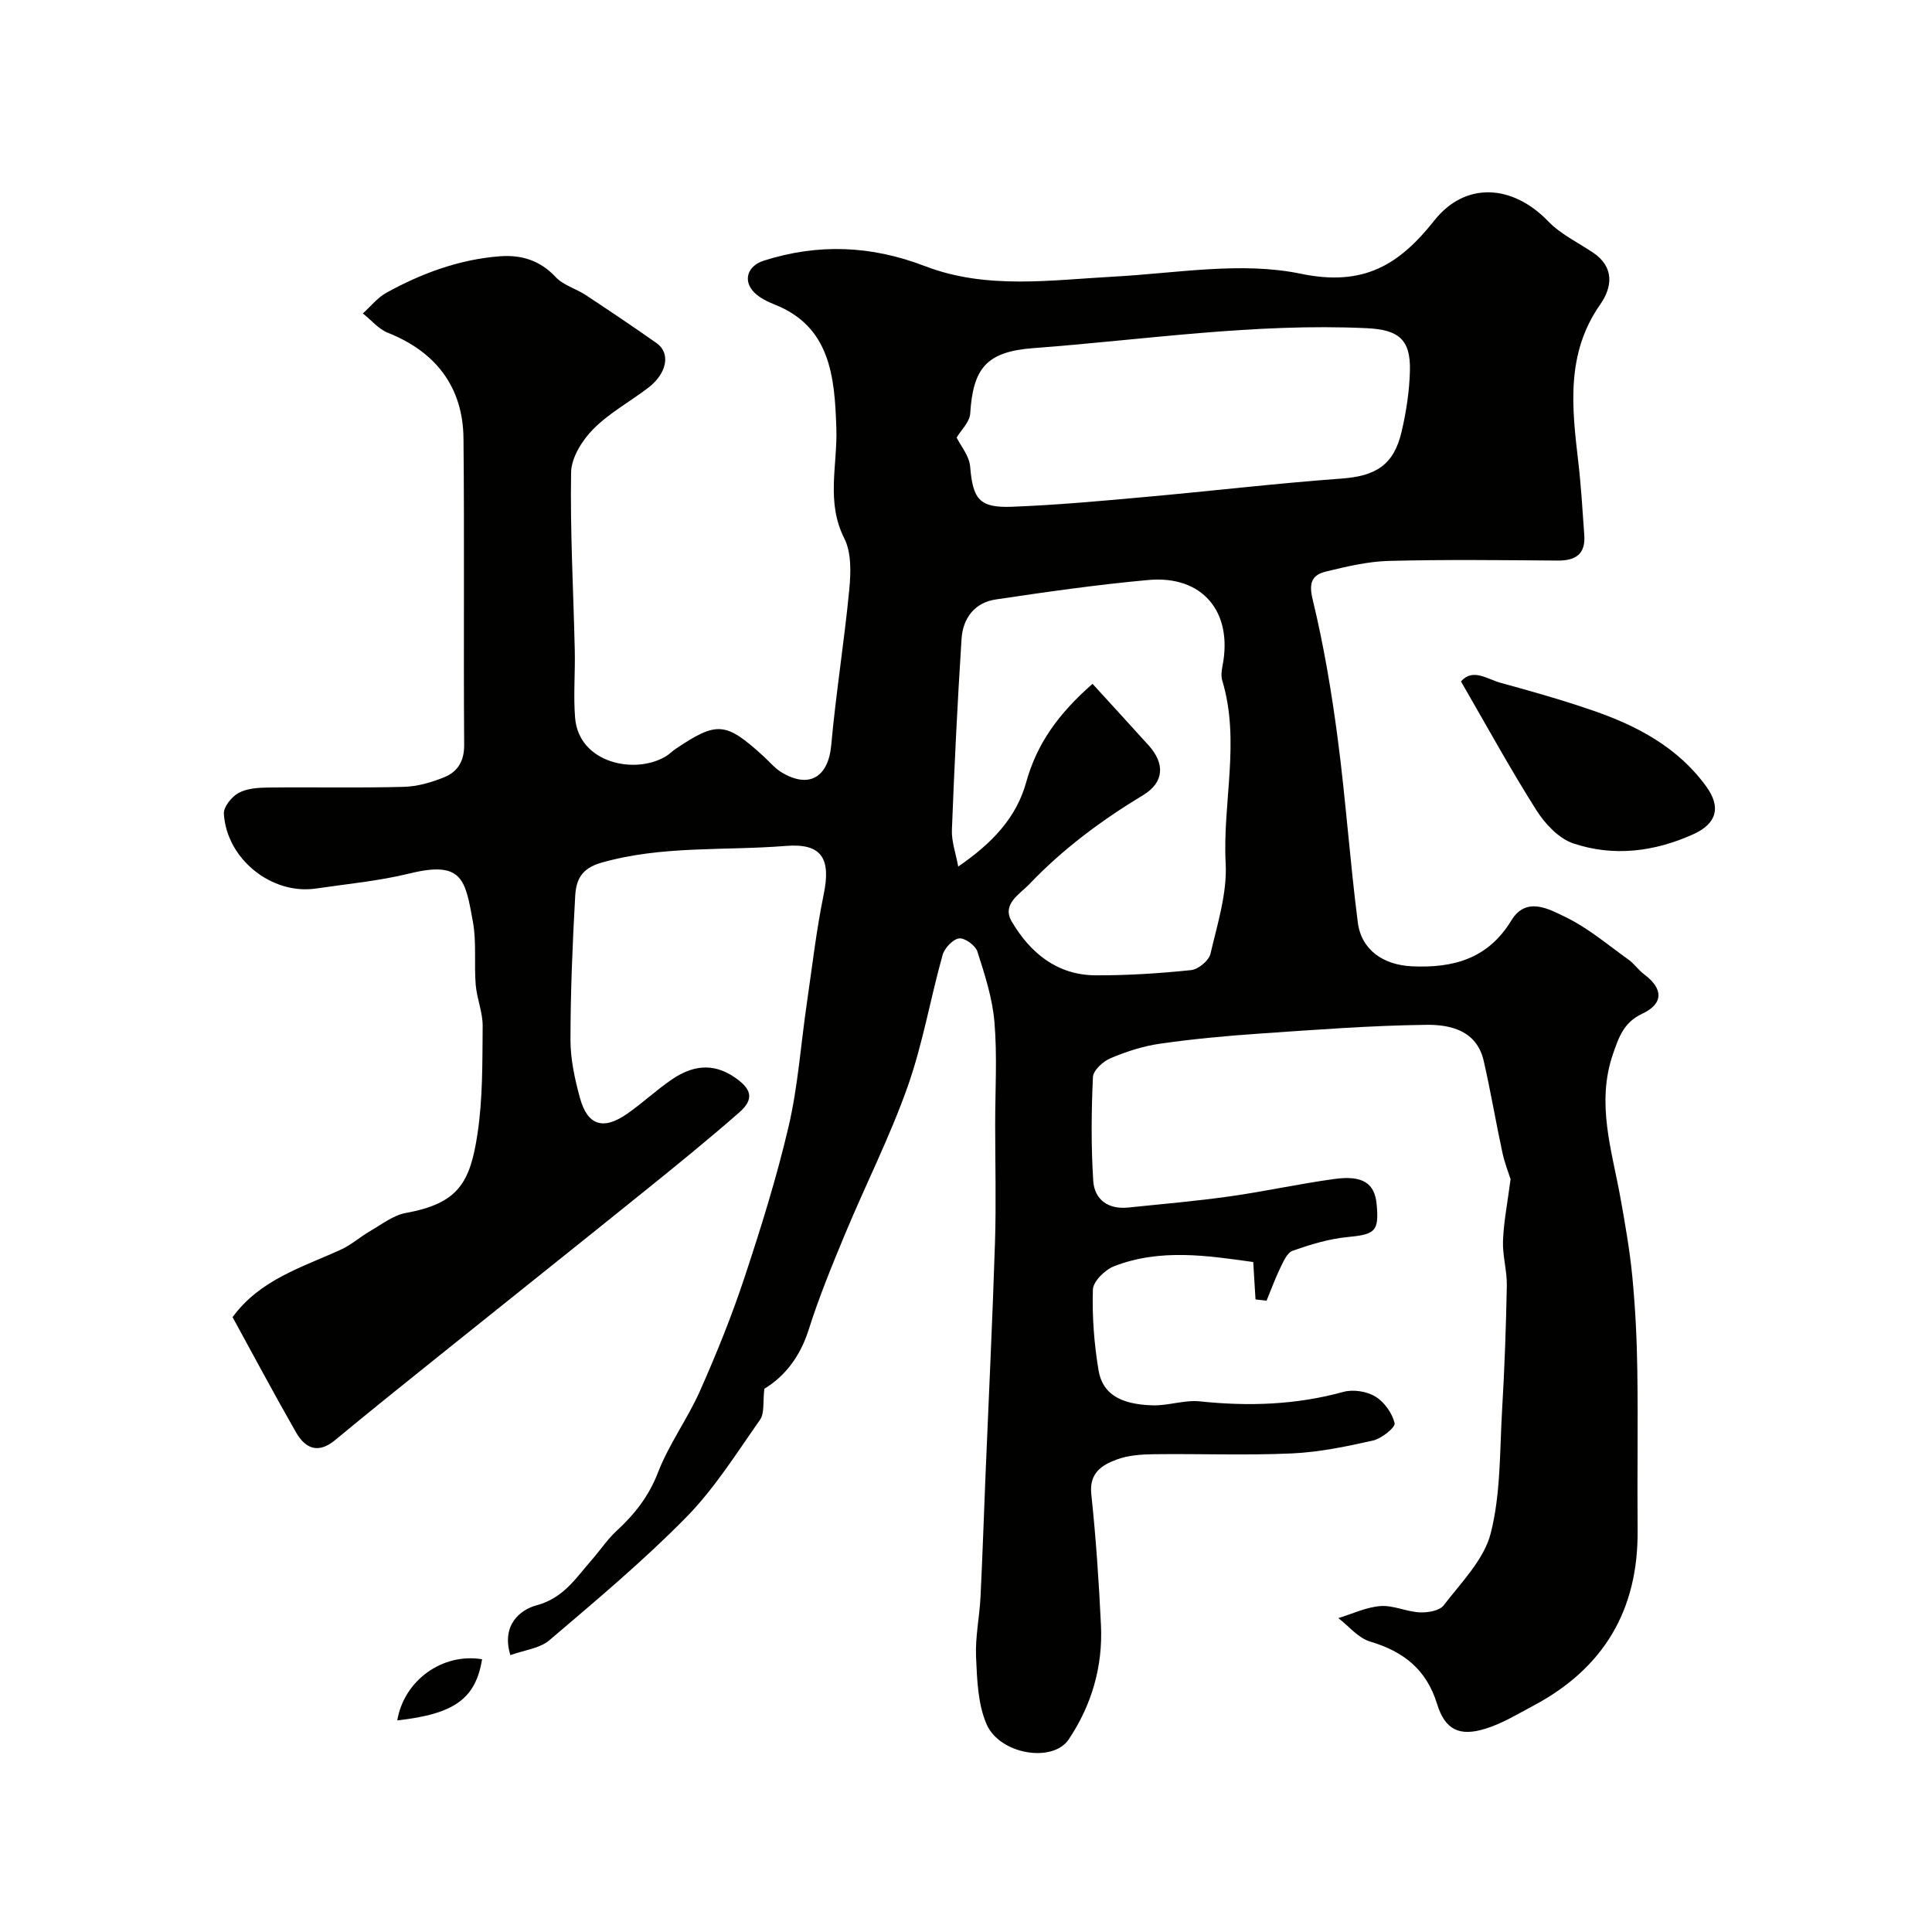 <svg enable-background="new 0 0 400 400" viewBox="0 0 400 400" xmlns="http://www.w3.org/2000/svg"><g fill="#010100"><path d="m158.25 287.53c-.33 2.75.06 5.05-.89 6.41-4.86 6.92-9.42 14.22-15.29 20.2-8.89 9.04-18.66 17.22-28.33 25.46-2.01 1.71-5.2 2.03-8.07 3.08-1.91-6.2 2-9.4 5.4-10.31 5.64-1.51 8.17-5.68 11.46-9.42 1.73-1.98 3.2-4.22 5.12-5.99 3.74-3.45 6.68-7.17 8.58-12.1 2.27-5.88 6.13-11.11 8.7-16.9 3.41-7.68 6.57-15.5 9.21-23.47 3.42-10.33 6.68-20.76 9.15-31.35 1.92-8.25 2.5-16.81 3.73-25.23 1.11-7.6 1.98-15.24 3.52-22.75 1.52-7.36-.35-10.63-7.85-10.02-12.74 1.03-25.65-.12-38.24 3.49-4.19 1.2-5.18 3.69-5.36 6.87-.56 9.92-.97 19.86-.98 29.79 0 4.01.89 8.11 1.96 12.01 1.56 5.71 4.81 6.75 9.74 3.32 3.22-2.24 6.1-4.96 9.34-7.16 4.07-2.77 8.32-3.52 12.82-.5 3.63 2.43 4.3 4.54 1.07 7.37-6.54 5.73-13.3 11.21-20.07 16.66-14.16 11.42-28.4 22.74-42.58 34.13-7.03 5.64-14.07 11.28-21.01 17.04-3.47 2.88-6.15 1.77-8.07-1.57-4.53-7.91-8.82-15.97-13.16-23.89 5.75-7.84 14.46-10.32 22.47-14 2.17-1 4.01-2.67 6.1-3.87 2.37-1.37 4.72-3.23 7.3-3.7 10.9-1.98 13.31-6.28 14.84-16.39 1.11-7.32 1-14.84 1.07-22.28.03-2.86-1.21-5.7-1.44-8.59-.35-4.31.19-8.75-.57-12.97-1.59-8.84-2.17-12.74-13.16-10.05-6.32 1.55-12.88 2.16-19.34 3.11-9.14 1.35-18.48-6.07-19.07-15.46-.09-1.43 1.61-3.55 3.04-4.33 1.75-.95 4.09-1.1 6.18-1.12 9.33-.11 18.67.11 27.99-.14 2.85-.07 5.8-.92 8.45-2.01 2.71-1.11 4.11-3.28 4.09-6.64-.15-21.16.07-42.33-.14-63.49-.1-10.53-5.64-17.9-15.65-21.87-1.95-.78-3.47-2.65-5.18-4.01 1.61-1.45 3.03-3.26 4.87-4.28 7.32-4.04 15.1-6.91 23.5-7.55 4.37-.33 8.28.8 11.52 4.28 1.59 1.71 4.21 2.41 6.25 3.75 4.93 3.25 9.84 6.55 14.67 9.95 2.97 2.09 2.16 6.3-1.8 9.3-3.78 2.86-8.05 5.2-11.34 8.53-2.27 2.3-4.51 5.88-4.56 8.92-.21 12.26.48 24.53.76 36.8.11 4.68-.31 9.4.07 14.05.78 9.39 12.47 11.83 18.87 7.9.69-.43 1.27-1.05 1.95-1.5 8.59-5.75 10.34-5.6 18.18 1.53 1.22 1.11 2.31 2.45 3.69 3.3 5.76 3.51 9.74 1.03 10.34-5.62.97-10.75 2.7-21.42 3.73-32.17.34-3.52.47-7.66-1.04-10.64-3.79-7.5-1.4-15.09-1.63-22.63-.33-10.98-1.31-21.22-12.78-25.76-1.49-.59-3.06-1.36-4.18-2.46-2.49-2.46-1.42-5.55 1.89-6.61 11.29-3.6 22.29-3.16 33.42 1.12 12.72 4.89 25.98 2.88 39.14 2.17 12.91-.7 26.33-3.16 38.64-.6 13.18 2.75 20.48-1.96 27.68-11.03 6.36-8.02 16.1-7.57 23.59.2 2.55 2.64 6.09 4.34 9.21 6.42 4.55 3.03 4.03 7.22 1.54 10.77-7.13 10.18-5.87 21.28-4.55 32.53.59 5.07.89 10.17 1.25 15.26.27 3.87-1.76 5.26-5.46 5.24-11.66-.09-23.34-.23-34.99.07-4.35.11-8.72 1.16-12.99 2.19-2.91.71-3.66 2.27-2.79 5.84 2.29 9.43 3.9 19.06 5.17 28.69 1.67 12.67 2.54 25.45 4.17 38.13.74 5.74 5.33 8.8 11.15 9.08 8.6.41 15.8-1.53 20.65-9.51 3.08-5.05 7.84-2.32 11.29-.64 4.63 2.26 8.69 5.72 12.93 8.75 1.2.86 2.08 2.18 3.27 3.07 3.97 2.97 4.05 6.07-.42 8.16-3.79 1.78-4.83 4.82-6.03 8.3-3.53 10.21-.24 19.95 1.54 29.83.98 5.45 1.94 10.93 2.47 16.44.61 6.41.93 12.86 1.02 19.3.16 11.02-.04 22.04.06 33.06.16 16.45-6.98 28.53-21.46 36.26-3.28 1.75-6.53 3.74-10.04 4.83-5.33 1.66-8.35.27-10-5.07-2.22-7.22-6.95-10.91-13.9-12.98-2.45-.73-4.39-3.18-6.56-4.85 2.9-.88 5.77-2.27 8.72-2.49 2.65-.2 5.38 1.17 8.11 1.3 1.68.08 4.12-.32 4.98-1.45 3.62-4.74 8.33-9.44 9.73-14.89 2.09-8.17 1.86-16.96 2.36-25.5.51-8.59.82-17.2.98-25.8.06-3.09-.91-6.21-.79-9.29.15-3.94.93-7.86 1.57-12.76-.31-.98-1.19-3.19-1.69-5.48-1.37-6.33-2.43-12.72-3.88-19.03-1.44-6.25-6.86-7.5-11.86-7.44-11.54.14-23.08 1.03-34.61 1.82-6.87.47-13.75 1.11-20.57 2.09-3.49.5-6.97 1.63-10.23 3.01-1.54.65-3.57 2.51-3.63 3.9-.33 7.14-.39 14.32.06 21.45.25 3.92 3.09 5.98 7.22 5.56 7.01-.72 14.04-1.33 21.02-2.31 7.27-1.02 14.46-2.62 21.73-3.61 5.85-.8 8.31.91 8.71 5.23.52 5.67-.31 6.25-6.09 6.81-3.83.37-7.64 1.54-11.29 2.82-1.14.4-1.92 2.22-2.57 3.55-1.07 2.2-1.9 4.52-2.84 6.79-.76-.09-1.53-.18-2.29-.26-.15-2.5-.31-5.01-.47-7.74-9.44-1.32-19.27-2.85-28.83.88-1.87.73-4.31 3.13-4.37 4.82-.17 5.56.25 11.21 1.17 16.71.81 4.87 4.49 7.07 11.22 7.26 3.25.09 6.59-1.16 9.79-.82 10.05 1.06 19.9.73 29.71-1.97 2.01-.55 4.83-.11 6.61.98 1.84 1.12 3.48 3.43 3.97 5.51.2.85-2.7 3.19-4.48 3.59-5.55 1.25-11.21 2.42-16.88 2.67-9.48.42-18.99.04-28.49.16-2.59.03-5.33.22-7.72 1.11-3.05 1.14-5.7 2.78-5.23 7.16.96 9 1.57 18.05 2 27.09.42 8.58-1.93 16.62-6.68 23.69-3.31 4.92-14.3 3.11-17.01-3.17-1.81-4.19-1.96-9.24-2.17-13.94-.18-4.08.71-8.19.92-12.3.42-8.43.69-16.87 1.04-25.3.66-16.04 1.45-32.07 1.96-48.11.26-8.19.04-16.4.04-24.6 0-7.03.44-14.1-.15-21.08-.41-4.95-2-9.85-3.53-14.62-.4-1.26-2.63-2.88-3.79-2.72-1.31.18-3.02 2.01-3.42 3.44-2.53 9.05-4.11 18.41-7.23 27.24-3.67 10.37-8.68 20.26-12.92 30.43-2.75 6.6-5.47 13.24-7.62 20.05-1.77 5.48-4.91 9.52-9.13 12.08zm67.95-145.95c3.9 4.27 7.76 8.49 11.6 12.73 3.43 3.79 3.24 7.67-1.11 10.3-8.64 5.22-16.68 11.19-23.62 18.49-1.92 2.02-5.73 4.08-3.6 7.7 3.84 6.51 9.4 11.09 17.37 11.13 6.59.03 13.21-.4 19.77-1.08 1.48-.15 3.67-1.96 4-3.36 1.44-6.18 3.48-12.56 3.15-18.75-.66-12.62 3.08-25.32-.71-37.86-.27-.91-.14-2.01.05-2.98 2.22-11.17-4.1-18.83-15.33-17.82-10.59.96-21.14 2.47-31.66 4.04-4.35.65-6.76 3.93-7.03 8.13-.85 13.18-1.49 26.38-2 39.59-.09 2.39.81 4.82 1.31 7.57 6.96-4.78 12.03-10.06 14.07-17.45 2.19-7.92 6.63-14.17 13.74-20.38zm-28.14-50.99c.82 1.68 2.62 3.78 2.8 6.02.56 6.69 1.85 8.57 8.64 8.31 9.19-.35 18.37-1.19 27.54-2.02 13.55-1.21 27.07-2.82 40.64-3.81 7.16-.52 10.91-2.78 12.53-9.81.95-4.11 1.6-8.36 1.7-12.57.15-6.48-2.4-8.45-8.93-8.76-23.18-1.09-46.07 2.4-69.07 4.13-9.7.73-12.45 4.17-13.04 13.55-.11 1.75-1.88 3.4-2.81 4.96z"/><path d="m302.48 141.08c2.45-2.82 5.45-.45 8.23.3 6.39 1.74 12.77 3.56 19.02 5.71 9.2 3.16 17.68 7.64 23.55 15.77 3.1 4.29 2.14 7.67-2.7 9.86-8.02 3.63-16.5 4.7-24.84 1.9-3.01-1.01-5.85-4.04-7.64-6.86-5.4-8.52-10.24-17.38-15.62-26.68z"/><path d="m82.25 356.19c1.4-8.29 9.35-14.02 17.56-12.66-1.34 8.18-5.73 11.34-17.56 12.66z"/></g></svg>
